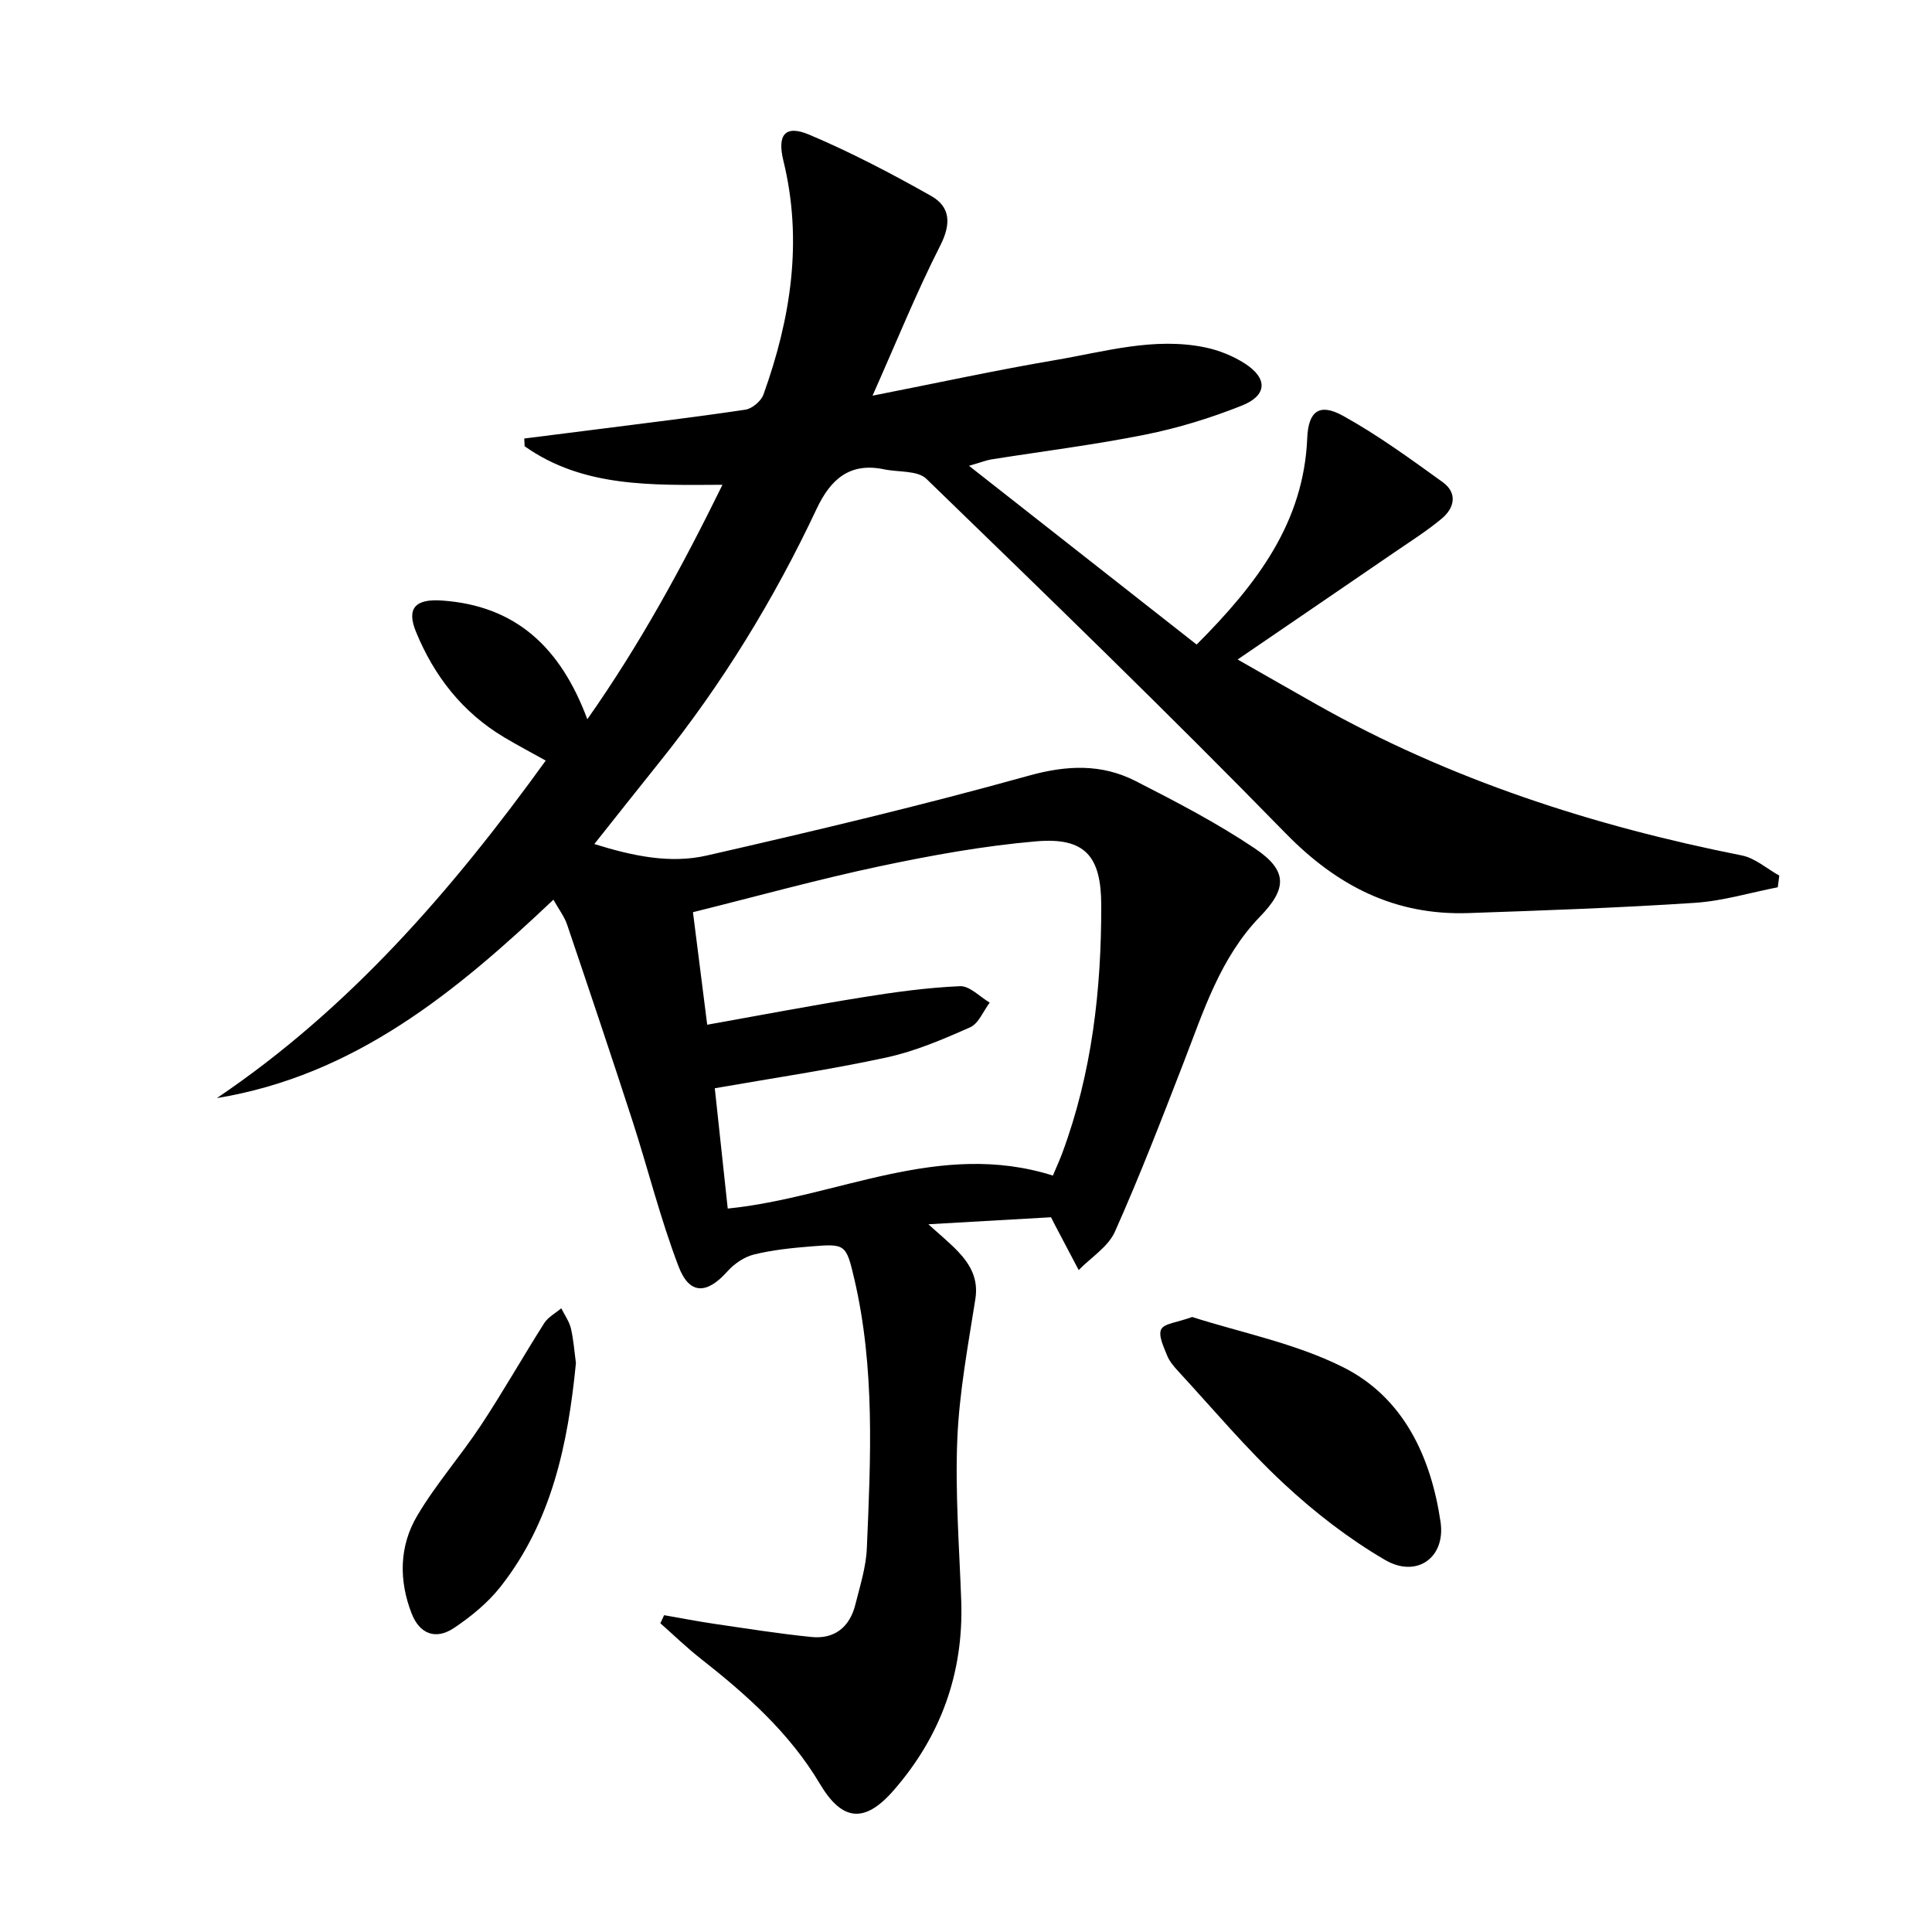 <svg enable-background="new 0 0 400 400" viewBox="0 0 400 400" xmlns="http://www.w3.org/2000/svg"><path d="m247.75 133.45c12.66-12.68 22.17-25.35 22.9-42.75.23-5.56 2.5-7.32 7.39-4.62 7.21 3.98 13.93 8.9 20.64 13.73 3.1 2.23 2.5 5.33-.18 7.56-3.05 2.54-6.43 4.68-9.72 6.93-10.54 7.23-21.11 14.43-32.54 22.24 6.18 3.52 11.33 6.48 16.49 9.39 27.49 15.5 57.07 25.06 87.9 31.18 2.75.55 5.18 2.74 7.75 4.17-.1.81-.21 1.61-.31 2.42-5.71 1.11-11.38 2.84-17.14 3.22-15.59 1.03-31.22 1.58-46.85 2.12-15.23.53-27.23-5.58-37.93-16.54-24.32-24.91-49.35-49.13-74.35-73.36-1.83-1.78-5.79-1.35-8.75-1.97-7.15-1.5-11.11 2.09-13.98 8.19-8.81 18.73-19.56 36.27-32.53 52.43-4.37 5.44-8.69 10.92-13.49 16.96 7.99 2.49 15.69 4.11 23.27 2.38 22.3-5.09 44.59-10.38 66.62-16.52 7.93-2.21 15.11-2.51 22.2 1.11 8.4 4.29 16.84 8.68 24.65 13.93 6.87 4.62 6.68 8.34 1.09 14.12-8.25 8.52-11.69 19.55-15.83 30.24-4.55 11.74-9.09 23.51-14.22 35-1.4 3.14-4.94 5.32-7.5 7.94-1.62-3.07-3.23-6.14-4.85-9.21-.23-.44-.45-.89-.88-1.72-8.06.46-16.28.93-25.39 1.45 2.39 2.18 4.38 3.79 6.13 5.63 2.58 2.72 4.25 5.68 3.6 9.84-1.52 9.64-3.33 19.31-3.74 29.02-.46 11.11.41 22.28.81 33.42.53 15-4.24 28.15-14.06 39.37-6 6.85-10.63 6.26-15.2-1.42-6.25-10.52-15.17-18.46-24.65-25.9-2.92-2.29-5.59-4.89-8.38-7.35.26-.56.52-1.11.78-1.67 3.45.6 6.89 1.27 10.35 1.78 6.7.98 13.4 2.05 20.14 2.73 4.83.49 7.95-2.08 9.11-6.74.96-3.85 2.21-7.74 2.37-11.65.8-18.62 1.7-37.29-2.58-55.67-1.71-7.32-1.84-7.38-9.02-6.8-3.96.32-7.96.73-11.8 1.68-2.01.5-4.08 1.93-5.48 3.5-4.21 4.73-7.84 4.88-10.09-1.01-3.78-9.87-6.33-20.21-9.59-30.28-4.39-13.54-8.93-27.02-13.49-40.5-.57-1.69-1.73-3.18-2.84-5.18-20.18 19.1-41.12 36.38-69.68 41.08 27.5-18.56 48.71-43.06 68.09-69.88-2.96-1.65-5.84-3.16-8.63-4.83-8.62-5.15-14.48-12.67-18.24-21.84-2.02-4.92-.06-6.84 5.34-6.47 15.35 1.05 24.6 9.72 30.14 24.58 10.98-15.62 19.6-31.49 27.98-48.54-14.72.07-28.86.58-40.96-7.98-.03-.53-.05-1.06-.08-1.6 4.72-.6 9.45-1.19 14.17-1.79 10.54-1.35 21.1-2.61 31.61-4.18 1.4-.21 3.25-1.77 3.74-3.12 5.66-15.75 8.2-31.83 4.13-48.43-1.32-5.37.36-7.5 5.37-5.38 8.65 3.66 17.03 8.05 25.21 12.67 4 2.26 4.19 5.76 1.91 10.26-4.94 9.72-9.04 19.88-14.03 31.1 13.57-2.67 25.66-5.3 37.85-7.37 10.25-1.74 20.47-4.81 31.03-2.62 2.86.59 5.78 1.77 8.23 3.35 4.75 3.07 4.62 6.6-.66 8.7-6.44 2.56-13.17 4.64-19.96 6-10.56 2.12-21.28 3.45-31.92 5.14-.94.15-1.84.52-4.6 1.32 16.36 12.86 31.69 24.89 47.13 37.01zm-29.76 109.94c.8-1.92 1.43-3.27 1.94-4.65 6.15-16.58 8.11-33.82 8.07-51.37-.02-10.12-3.36-14.05-13.47-13.18-10.87.93-21.7 2.9-32.38 5.16-12.89 2.73-25.6 6.26-38.68 9.51.9 7.11 1.85 14.63 2.95 23.3 11.02-1.97 21.56-3.98 32.14-5.68 6.69-1.08 13.44-2.01 20.2-2.3 2-.09 4.1 2.2 6.15 3.4-1.33 1.76-2.3 4.34-4.07 5.12-5.59 2.48-11.33 4.94-17.27 6.23-11.61 2.52-23.39 4.25-35.58 6.38.85 7.92 1.77 16.42 2.68 24.91 22.63-2.27 43.73-14.29 67.32-6.83z"/><path d="m246.83 272.67c9.93 3.19 21.23 5.4 31.16 10.35 12.58 6.27 18.26 18.55 20.26 32.07 1.09 7.41-4.95 11.7-11.49 7.88-7.52-4.39-14.59-9.86-20.97-15.81-7.78-7.24-14.65-15.46-21.87-23.28-.89-.97-1.81-2.04-2.28-3.24-.7-1.76-1.86-4.1-1.23-5.41.58-1.22 3.27-1.41 6.42-2.56z"/><path d="m119.24 282.2c-1.65 16.84-5.02 32.85-15.61 46.31-2.61 3.32-6.08 6.16-9.61 8.53-3.8 2.55-7.13 1.28-8.79-2.97-2.68-6.86-2.58-13.96 1.14-20.24 3.87-6.55 8.98-12.35 13.19-18.72 4.57-6.92 8.66-14.15 13.11-21.16.81-1.27 2.34-2.07 3.54-3.08.68 1.38 1.64 2.7 1.99 4.16.56 2.41.73 4.91 1.04 7.17z"/></svg>
